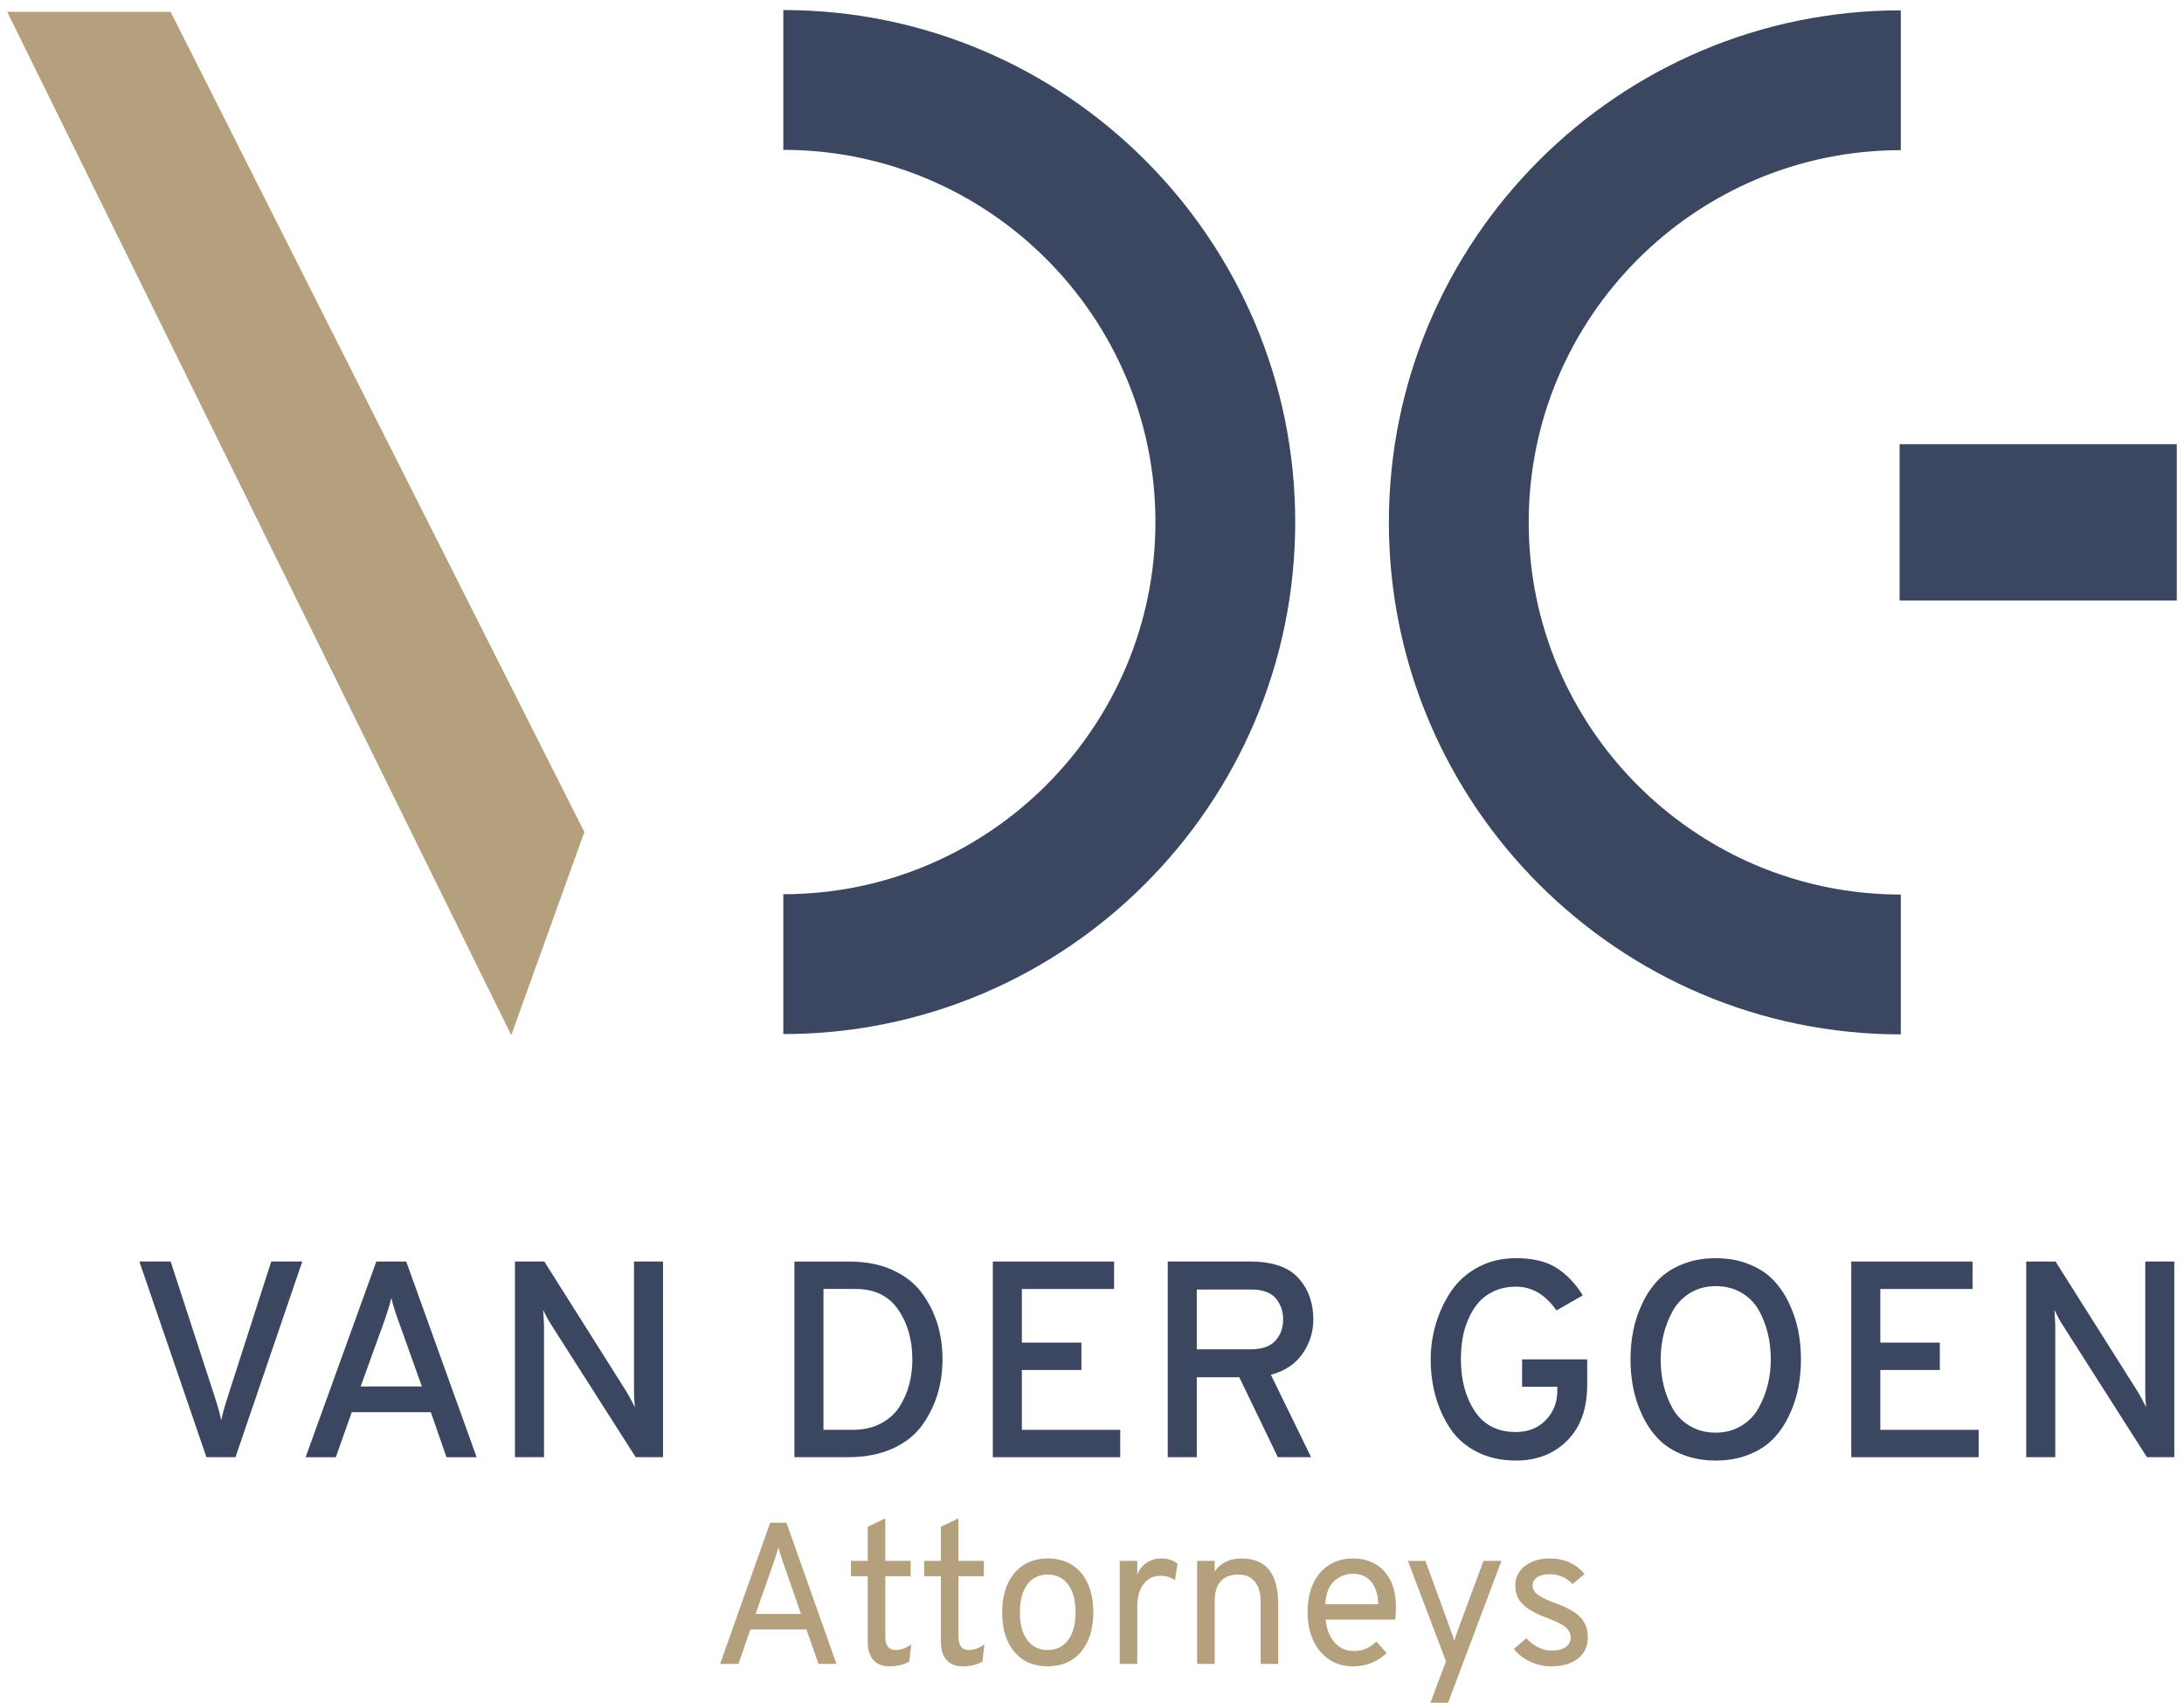 <?xml version="1.0" encoding="UTF-8"?> <svg xmlns="http://www.w3.org/2000/svg" xmlns:xlink="http://www.w3.org/1999/xlink" version="1.1" id="Layer_1" x="0px" y="0px" width="195px" height="152px" viewBox="0 0 195 152" xml:space="preserve"> <g> <polygon fill="#B4A07C" points="15.233,1.056 0.643,1.056 45.648,92.408 52.176,74.272 "></polygon> <g> <defs> <rect id="SVGID_3_" x="-212.894" y="-216.793" width="620.788" height="620.788"></rect> </defs> <clipPath id="SVGID_1_"> <use xlink:href="#SVGID_3_" overflow="visible"></use> </clipPath> <path clip-path="url(#SVGID_1_)" fill="#3B4761" d="M69.939,92.309V79.825c18.32,0,33.224-14.903,33.224-33.224 c0-18.318-14.904-33.224-33.224-33.224V0.896c25.202,0,45.706,20.504,45.706,45.706C115.645,71.805,95.141,92.309,69.939,92.309"></path> <path clip-path="url(#SVGID_1_)" fill="#3B4761" d="M169.715,92.336V79.853c-18.32,0-33.225-14.903-33.225-33.224 c0-18.32,14.904-33.224,33.225-33.224V0.923c-25.202,0-45.708,20.504-45.708,45.706C124.007,71.833,144.513,92.336,169.715,92.336 "></path> <rect x="169.609" y="39.65" clip-path="url(#SVGID_1_)" fill="#3B4761" width="24.747" height="13.959"></rect> <path clip-path="url(#SVGID_1_)" fill="#3B4761" d="M18.431,130.08l-5.987-17.467h2.794l3.968,12.178 c0.247,0.766,0.431,1.431,0.547,1.995c0.116-0.564,0.3-1.229,0.547-1.995l3.918-12.178h2.771l-5.964,17.467H18.431z"></path> <path clip-path="url(#SVGID_1_)" fill="#3B4761" d="M39.863,130.082l-1.395-4.019h-7.061l-1.423,4.019h-2.697l6.314-17.469h2.669 l6.288,17.469H39.863z M37.668,123.767l-2.123-5.937c-0.297-0.815-0.496-1.472-0.598-1.97c-0.149,0.597-0.348,1.253-0.598,1.97 l-2.146,5.937H37.668z"></path> <path clip-path="url(#SVGID_1_)" fill="#3B4761" d="M59.201,130.08h-2.444l-7.559-11.853c-0.232-0.366-0.468-0.796-0.702-1.296 c0.052,0.798,0.077,1.231,0.077,1.296v11.853h-2.596v-17.467h2.622l7.36,11.656c0.182,0.297,0.422,0.746,0.723,1.345 c-0.05-0.498-0.075-0.94-0.075-1.323v-11.678h2.593V130.08z"></path> <path clip-path="url(#SVGID_1_)" fill="#3B4761" d="M70.929,112.615h4.89c1.463,0,2.748,0.248,3.854,0.747 c1.106,0.5,1.976,1.176,2.609,2.021c0.63,0.85,1.102,1.773,1.411,2.771c0.306,0.997,0.459,2.063,0.459,3.193 c0,1.08-0.147,2.108-0.436,3.082c-0.291,0.973-0.744,1.895-1.36,2.771c-0.615,0.87-1.493,1.57-2.631,2.096 c-1.139,0.52-2.476,0.783-4.004,0.783h-4.792V112.615z M76.143,127.636c0.949,0,1.781-0.188,2.495-0.563 c0.715-0.375,1.274-0.871,1.672-1.495c0.399-0.627,0.689-1.287,0.875-1.998c0.182-0.707,0.274-1.449,0.274-2.232 c0-1.747-0.426-3.231-1.272-4.453c-0.848-1.223-2.104-1.832-3.77-1.832h-2.893v12.573H76.143z"></path> <polygon clip-path="url(#SVGID_1_)" fill="#3B4761" points="88.644,130.08 88.644,112.613 99.472,112.613 99.472,115.063 91.239,115.063 91.239,119.851 96.555,119.851 96.555,122.295 91.239,122.295 91.239,127.638 100.021,127.638 100.021,130.08 "></polygon> <path clip-path="url(#SVGID_1_)" fill="#3B4761" d="M104.263,130.08v-17.467h7.361c1.979,0,3.413,0.492,4.303,1.476 c0.89,0.979,1.335,2.209,1.335,3.691c0,1.112-0.319,2.133-0.963,3.059c-0.64,0.922-1.582,1.551-2.829,1.88l3.593,7.361h-2.969 l-3.443-7.135h-3.794v7.135H104.263z M106.856,120.449h4.816c0.999,0,1.73-0.254,2.196-0.761c0.464-0.507,0.699-1.145,0.699-1.908 c0-0.733-0.222-1.36-0.663-1.884c-0.44-0.522-1.185-0.785-2.232-0.785h-4.816V120.449z"></path> <path clip-path="url(#SVGID_1_)" fill="#3B4761" d="M135.351,130.379c-1.297,0-2.449-0.254-3.454-0.761 c-1.008-0.507-1.803-1.193-2.385-2.058s-1.022-1.822-1.324-2.87c-0.297-1.048-0.446-2.162-0.446-3.343 c0-1.097,0.158-2.169,0.475-3.219c0.314-1.046,0.771-2.013,1.371-2.896c0.599-0.879,1.398-1.587,2.395-2.119 c0.999-0.533,2.122-0.8,3.369-0.8c1.528,0,2.748,0.299,3.654,0.887c0.907,0.593,1.677,1.401,2.311,2.435l-2.347,1.345 c-0.981-1.414-2.188-2.121-3.618-2.121c-0.731,0-1.384,0.137-1.962,0.401c-0.57,0.268-1.041,0.614-1.407,1.046 c-0.365,0.433-0.669,0.937-0.911,1.513c-0.239,0.57-0.406,1.15-0.498,1.734c-0.092,0.579-0.137,1.181-0.137,1.794 c0,1.831,0.41,3.368,1.234,4.615c0.823,1.251,2.049,1.871,3.681,1.871c1.082,0,1.967-0.351,2.658-1.059 c0.69-0.708,1.035-1.587,1.035-2.635v-0.349h-3.145v-2.444h5.813v2.27c0,2.132-0.595,3.792-1.784,4.98 C138.74,129.787,137.213,130.379,135.351,130.379"></path> <path clip-path="url(#SVGID_1_)" fill="#3B4761" d="M156.134,129.855c-0.881,0.349-1.862,0.523-2.945,0.523 c-1.08,0-2.062-0.175-2.942-0.523c-0.883-0.347-1.606-0.815-2.171-1.396c-0.564-0.58-1.039-1.272-1.422-2.072 c-0.383-0.796-0.657-1.61-0.823-2.442c-0.167-0.834-0.251-1.698-0.251-2.597s0.084-1.762,0.251-2.594 c0.166-0.83,0.44-1.646,0.823-2.447c0.383-0.798,0.857-1.486,1.422-2.07c0.564-0.579,1.288-1.046,2.171-1.396 c0.881-0.351,1.862-0.525,2.942-0.525c1.083,0,2.064,0.175,2.945,0.525c0.884,0.351,1.606,0.817,2.171,1.396 c0.564,0.584,1.039,1.272,1.422,2.07c0.383,0.802,0.657,1.617,0.823,2.447c0.167,0.832,0.251,1.695,0.251,2.594 s-0.084,1.763-0.251,2.597c-0.166,0.832-0.44,1.646-0.823,2.442c-0.383,0.8-0.857,1.492-1.422,2.072 C157.74,129.04,157.018,129.509,156.134,129.855 M150.895,127.298c0.665,0.394,1.431,0.59,2.294,0.59 c0.866,0,1.63-0.205,2.295-0.613c0.668-0.407,1.183-0.943,1.549-1.611c0.365-0.665,0.635-1.357,0.811-2.08 c0.175-0.726,0.263-1.468,0.263-2.235c0-0.798-0.088-1.567-0.263-2.308c-0.176-0.737-0.445-1.435-0.811-2.085 c-0.366-0.648-0.881-1.168-1.549-1.56c-0.665-0.387-1.429-0.586-2.295-0.586c-0.863,0-1.629,0.205-2.294,0.612 c-0.666,0.41-1.181,0.945-1.547,1.612c-0.365,0.663-0.637,1.357-0.813,2.083c-0.173,0.723-0.261,1.467-0.261,2.23 c0,0.798,0.088,1.567,0.261,2.308c0.176,0.742,0.447,1.436,0.813,2.083C149.714,126.387,150.229,126.906,150.895,127.298"></path> <polygon clip-path="url(#SVGID_1_)" fill="#3B4761" points="165.292,130.08 165.292,112.613 176.12,112.613 176.12,115.063 167.886,115.063 167.886,119.851 173.2,119.851 173.2,122.295 167.886,122.295 167.886,127.638 176.667,127.638 176.667,130.08 "></polygon> <path clip-path="url(#SVGID_1_)" fill="#3B4761" d="M194.134,130.08h-2.444l-7.559-11.853c-0.232-0.366-0.466-0.796-0.701-1.296 c0.052,0.798,0.075,1.231,0.075,1.296v11.853h-2.593v-17.467h2.62l7.359,11.656c0.184,0.297,0.424,0.746,0.723,1.345 c-0.049-0.498-0.072-0.94-0.072-1.323v-11.678h2.592V130.08z"></path> <path display="none" clip-path="url(#SVGID_1_)" fill="#B4A07C" d="M69.587,150.151l-1.056-3.005h-4.882l-1.037,3.005h-1.599 l4.357-12.3h1.421l4.358,12.3H69.587z M68.058,145.793l-1.582-4.549c-0.197-0.573-0.329-0.988-0.385-1.245 c-0.129,0.456-0.261,0.87-0.388,1.245l-1.599,4.549H68.058z"></path> <path display="none" clip-path="url(#SVGID_1_)" fill="#B4A07C" d="M77.035,150.361c-1.136,0-2.038-0.422-2.707-1.265 s-1.001-1.991-1.001-3.443c0-1.465,0.338-2.608,1.009-3.44c0.673-0.834,1.573-1.251,2.698-1.251c0.879,0,1.632,0.282,2.265,0.845 v-3.621l1.531-0.717v12.685H79.3v-0.706C78.715,150.06,77.96,150.361,77.035,150.361 M77.246,148.938 c0.889,0,1.575-0.404,2.054-1.212v-4.216c-0.479-0.764-1.166-1.142-2.054-1.142c-0.762,0-1.346,0.282-1.759,0.853 c-0.407,0.567-0.613,1.38-0.613,2.432c0,0.95,0.213,1.732,0.639,2.355C75.942,148.629,76.519,148.938,77.246,148.938"></path> <path display="none" clip-path="url(#SVGID_1_)" fill="#B4A07C" d="M86.574,150.151l-3.285-8.979h1.546l2.127,5.993 c0.15,0.442,0.247,0.737,0.28,0.877c0.034-0.14,0.129-0.435,0.28-0.877l2.092-5.993h1.528l-3.287,8.979H86.574z"></path> <path display="none" clip-path="url(#SVGID_1_)" fill="#B4A07C" d="M99.942,149.107c-0.712,0.837-1.679,1.254-2.896,1.254 c-1.219,0-2.187-0.415-2.9-1.245c-0.714-0.832-1.071-1.98-1.071-3.445s0.357-2.615,1.071-3.452c0.713-0.838,1.681-1.257,2.9-1.257 c1.217,0,2.184,0.417,2.896,1.249c0.714,0.831,1.071,1.979,1.071,3.442S100.656,148.268,99.942,149.107 M95.261,148.068 c0.427,0.582,1.022,0.87,1.786,0.87c0.761,0,1.354-0.288,1.781-0.87c0.428-0.58,0.64-1.384,0.64-2.415 c0-1.018-0.212-1.821-0.64-2.408c-0.428-0.583-1.021-0.876-1.781-0.876c-0.764,0-1.359,0.288-1.786,0.868 c-0.427,0.581-0.639,1.395-0.639,2.434C94.622,146.688,94.834,147.488,95.261,148.068"></path> <path display="none" clip-path="url(#SVGID_1_)" fill="#B4A07C" d="M107.041,150.361c-1.146,0-2.054-0.411-2.723-1.236 c-0.668-0.826-1.001-1.979-1.001-3.454c0-1.474,0.336-2.629,1.009-3.46c0.674-0.832,1.603-1.249,2.785-1.249 c1.593,0,2.642,0.696,3.144,2.091l-1.439,0.528c-0.306-0.798-0.866-1.195-1.688-1.195c-0.748,0-1.311,0.287-1.683,0.859 c-0.377,0.578-0.564,1.384-0.564,2.426c0,1.031,0.188,1.831,0.564,2.397c0.372,0.568,0.915,0.854,1.63,0.854 c0.938,0,1.548-0.445,1.828-1.337l1.422,0.475c-0.22,0.738-0.617,1.307-1.185,1.707 C108.572,150.162,107.873,150.361,107.041,150.361"></path> <path display="none" clip-path="url(#SVGID_1_)" fill="#B4A07C" d="M118.038,150.151v-0.825c-0.738,0.69-1.585,1.035-2.546,1.035 c-0.949,0-1.708-0.262-2.277-0.779c-0.566-0.523-0.851-1.268-0.851-2.243c0-0.971,0.322-1.709,0.966-2.211 c0.645-0.505,1.441-0.758,2.39-0.758c0.868,0,1.64,0.195,2.318,0.58v-0.633c0-0.747-0.167-1.272-0.501-1.57 c-0.334-0.302-0.816-0.447-1.448-0.447c-0.902,0-1.774,0.296-2.617,0.896l-0.44-1.285c0.962-0.631,2.044-0.949,3.251-0.949 c2.132,0,3.197,1.077,3.197,3.235v5.954H118.038z M115.72,149.01c0.879,0,1.65-0.394,2.318-1.179v-1.547 c-0.645-0.397-1.346-0.597-2.107-0.597c-0.62,0-1.131,0.142-1.528,0.422c-0.398,0.284-0.597,0.69-0.597,1.229 c0,0.505,0.166,0.909,0.5,1.213C114.64,148.859,115.112,149.01,115.72,149.01"></path> <path display="none" clip-path="url(#SVGID_1_)" fill="#B4A07C" d="M124.995,150.361c-1.267,0-1.897-0.715-1.897-2.144v-5.71 h-1.458v-1.332h1.458v-2.971l1.529-0.738v3.709h2.214v1.332h-2.214v5.201c0,0.4,0.064,0.701,0.192,0.913s0.374,0.318,0.738,0.318 c0.396,0,0.842-0.16,1.334-0.477l-0.175,1.493C126.201,150.227,125.628,150.361,124.995,150.361"></path> <path display="none" clip-path="url(#SVGID_1_)" fill="#B4A07C" d="M132.865,150.363c-1.217,0-2.186-0.438-2.906-1.312 c-0.721-0.87-1.08-2.006-1.08-3.398c0-1.465,0.363-2.611,1.088-3.442c0.728-0.832,1.692-1.247,2.898-1.247 c1.078,0,1.965,0.361,2.662,1.078c0.697,0.721,1.046,1.783,1.046,3.188c0,0.329-0.019,0.671-0.053,1.022h-6.081 c0.061,0.818,0.314,1.478,0.766,1.974c0.449,0.5,1.017,0.746,1.694,0.746c0.751,0,1.395-0.27,1.934-0.806l0.928,1.035 C134.991,149.976,134.024,150.363,132.865,150.363 M130.423,144.95h4.603c-0.011-0.926-0.229-1.596-0.657-2.013 c-0.43-0.413-0.928-0.622-1.503-0.622c-0.691,0-1.258,0.22-1.705,0.661C130.718,143.414,130.468,144.073,130.423,144.95"></path> <path display="none" clip-path="url(#SVGID_1_)" fill="#B4A07C" d="M144.831,150.151v-5.428c0-0.809-0.173-1.405-0.52-1.786 c-0.347-0.379-0.817-0.568-1.414-0.568c-1.382,0-2.072,0.771-2.072,2.318v5.464h-1.529v-8.979h1.529v0.913 c0.55-0.746,1.321-1.122,2.316-1.122c1.057,0,1.856,0.318,2.399,0.956c0.545,0.639,0.817,1.661,0.817,3.068v5.163H144.831z"></path> </g> </g> <g> <path fill="#B4A07C" d="M64.298,148.533l4.464-12.6h1.458l4.464,12.6h-1.602l-1.08-3.078h-5.004l-1.062,3.078H64.298z M67.466,144.069h4.05l-1.62-4.662c-0.042-0.12-0.089-0.26-0.14-0.419c-0.051-0.158-0.101-0.314-0.148-0.468 c-0.048-0.152-0.084-0.283-0.108-0.392c-0.03,0.108-0.067,0.239-0.113,0.392c-0.045,0.153-0.093,0.31-0.144,0.468 c-0.051,0.159-0.097,0.299-0.139,0.419L67.466,144.069z"></path> <path fill="#B4A07C" d="M79.418,148.749c-0.63,0-1.111-0.188-1.444-0.566s-0.5-0.921-0.5-1.63v-5.85H75.98v-1.368h1.494v-3.042 l1.566-0.756v3.798h2.268v1.368H79.04v5.328c0,0.438,0.077,0.758,0.229,0.958c0.153,0.201,0.395,0.302,0.725,0.302 c0.42,0,0.876-0.162,1.368-0.485l-0.18,1.529c-0.27,0.145-0.55,0.249-0.841,0.315C80.05,148.716,79.742,148.749,79.418,148.749z"></path> <path fill="#B4A07C" d="M85.952,148.749c-0.63,0-1.111-0.188-1.444-0.566s-0.5-0.921-0.5-1.63v-5.85h-1.494v-1.368h1.494v-3.042 l1.566-0.756v3.798h2.268v1.368h-2.268v5.328c0,0.438,0.077,0.758,0.229,0.958c0.153,0.201,0.395,0.302,0.725,0.302 c0.42,0,0.876-0.162,1.368-0.485l-0.18,1.529c-0.27,0.145-0.55,0.249-0.841,0.315C86.584,148.716,86.276,148.749,85.952,148.749z"></path> <path fill="#B4A07C" d="M93.548,148.749c-1.26,0-2.253-0.431-2.979-1.291c-0.726-0.861-1.089-2.033-1.089-3.515 c0-0.99,0.165-1.845,0.495-2.565c0.33-0.72,0.799-1.276,1.408-1.669c0.609-0.394,1.331-0.59,2.165-0.59 c0.84,0,1.564,0.193,2.173,0.58c0.609,0.388,1.077,0.941,1.404,1.661s0.49,1.575,0.49,2.564c0,0.99-0.165,1.847-0.495,2.57 c-0.33,0.723-0.799,1.279-1.408,1.669S94.382,148.749,93.548,148.749z M93.548,147.291c0.774,0,1.381-0.298,1.823-0.896 c0.441-0.597,0.661-1.42,0.661-2.471c0-1.056-0.22-1.881-0.661-2.475c-0.441-0.594-1.049-0.891-1.823-0.891 c-0.78,0-1.389,0.295-1.827,0.886c-0.438,0.592-0.657,1.424-0.657,2.498c0,1.05,0.219,1.87,0.657,2.461 C92.159,146.996,92.769,147.291,93.548,147.291z"></path> <path fill="#B4A07C" d="M99.975,148.533v-9.198h1.566v1.206c0.209-0.468,0.499-0.821,0.868-1.062c0.368-0.24,0.806-0.36,1.31-0.36 c0.558,0,1.031,0.156,1.422,0.468l-0.234,1.477c-0.197-0.139-0.403-0.239-0.616-0.302c-0.213-0.063-0.446-0.095-0.698-0.095 c-0.413,0-0.773,0.111-1.079,0.333c-0.306,0.223-0.545,0.534-0.716,0.937c-0.171,0.401-0.256,0.873-0.256,1.413v5.184H99.975z"></path> <path fill="#B4A07C" d="M106.887,148.533v-9.198h1.566v0.937c0.281-0.391,0.621-0.68,1.017-0.869 c0.396-0.188,0.849-0.283,1.358-0.283c1.116,0,1.944,0.338,2.484,1.013s0.811,1.711,0.811,3.109v5.292h-1.566v-5.562 c0-0.774-0.173-1.37-0.518-1.787c-0.346-0.417-0.832-0.625-1.463-0.625c-0.701,0-1.23,0.199-1.588,0.598 c-0.357,0.399-0.535,0.992-0.535,1.778v5.598H106.887z"></path> <path fill="#B4A07C" d="M120.836,148.749c-0.84,0-1.566-0.207-2.178-0.621c-0.612-0.414-1.084-0.983-1.413-1.71 c-0.33-0.726-0.495-1.557-0.495-2.493c0-1.014,0.171-1.879,0.513-2.596c0.343-0.718,0.819-1.265,1.431-1.643 c0.612-0.378,1.326-0.567,2.143-0.567c0.689,0,1.322,0.154,1.898,0.464c0.576,0.309,1.037,0.786,1.382,1.431 c0.345,0.646,0.518,1.472,0.518,2.479c0,0.144-0.004,0.311-0.014,0.5c-0.009,0.188-0.022,0.382-0.04,0.58h-6.229 c0.061,0.558,0.198,1.047,0.414,1.467c0.217,0.42,0.501,0.749,0.855,0.985c0.354,0.237,0.771,0.355,1.251,0.355 c0.39,0,0.751-0.068,1.085-0.207c0.332-0.138,0.643-0.351,0.931-0.639l0.918,1.026c-0.342,0.342-0.767,0.625-1.273,0.851 C122.025,148.637,121.46,148.749,120.836,148.749z M118.334,143.205h4.716c0-0.521-0.085-0.988-0.257-1.399 c-0.17-0.411-0.422-0.733-0.751-0.968c-0.33-0.233-0.732-0.351-1.206-0.351c-0.666,0-1.237,0.216-1.715,0.647 C118.645,141.567,118.382,142.257,118.334,143.205z"></path> <path fill="#B4A07C" d="M127.703,152.025l1.404-3.727l-3.402-8.964h1.566l2.285,6.265c0.066,0.161,0.12,0.309,0.162,0.44 s0.084,0.279,0.126,0.441c0.049-0.162,0.094-0.31,0.136-0.441s0.093-0.279,0.152-0.44l2.322-6.265h1.602l-4.77,12.69H127.703z"></path> <path fill="#B4A07C" d="M138.494,148.749c-0.647,0-1.271-0.14-1.867-0.418c-0.598-0.279-1.085-0.656-1.463-1.13l1.116-0.954 c0.324,0.349,0.684,0.618,1.08,0.811c0.396,0.191,0.786,0.287,1.17,0.287c0.54,0,0.96-0.103,1.26-0.31s0.45-0.494,0.45-0.86 c0-0.239-0.067-0.455-0.202-0.647c-0.136-0.192-0.357-0.375-0.666-0.549c-0.31-0.174-0.722-0.357-1.238-0.549 c-1.014-0.379-1.741-0.789-2.182-1.233c-0.441-0.444-0.662-0.993-0.662-1.647c0-0.72,0.287-1.305,0.859-1.755 c0.573-0.45,1.318-0.675,2.236-0.675c0.631,0,1.209,0.118,1.737,0.355s0.981,0.581,1.359,1.03l-1.08,0.9 c-0.552-0.588-1.23-0.882-2.034-0.882c-0.474,0-0.848,0.092-1.12,0.274c-0.273,0.183-0.41,0.434-0.41,0.751 c0,0.307,0.154,0.575,0.464,0.806c0.309,0.231,0.868,0.497,1.679,0.797c0.66,0.24,1.195,0.501,1.606,0.783 c0.411,0.281,0.711,0.603,0.899,0.963c0.189,0.359,0.284,0.773,0.284,1.242c0,0.81-0.291,1.447-0.873,1.912 S139.515,148.749,138.494,148.749z"></path> </g> </svg> 